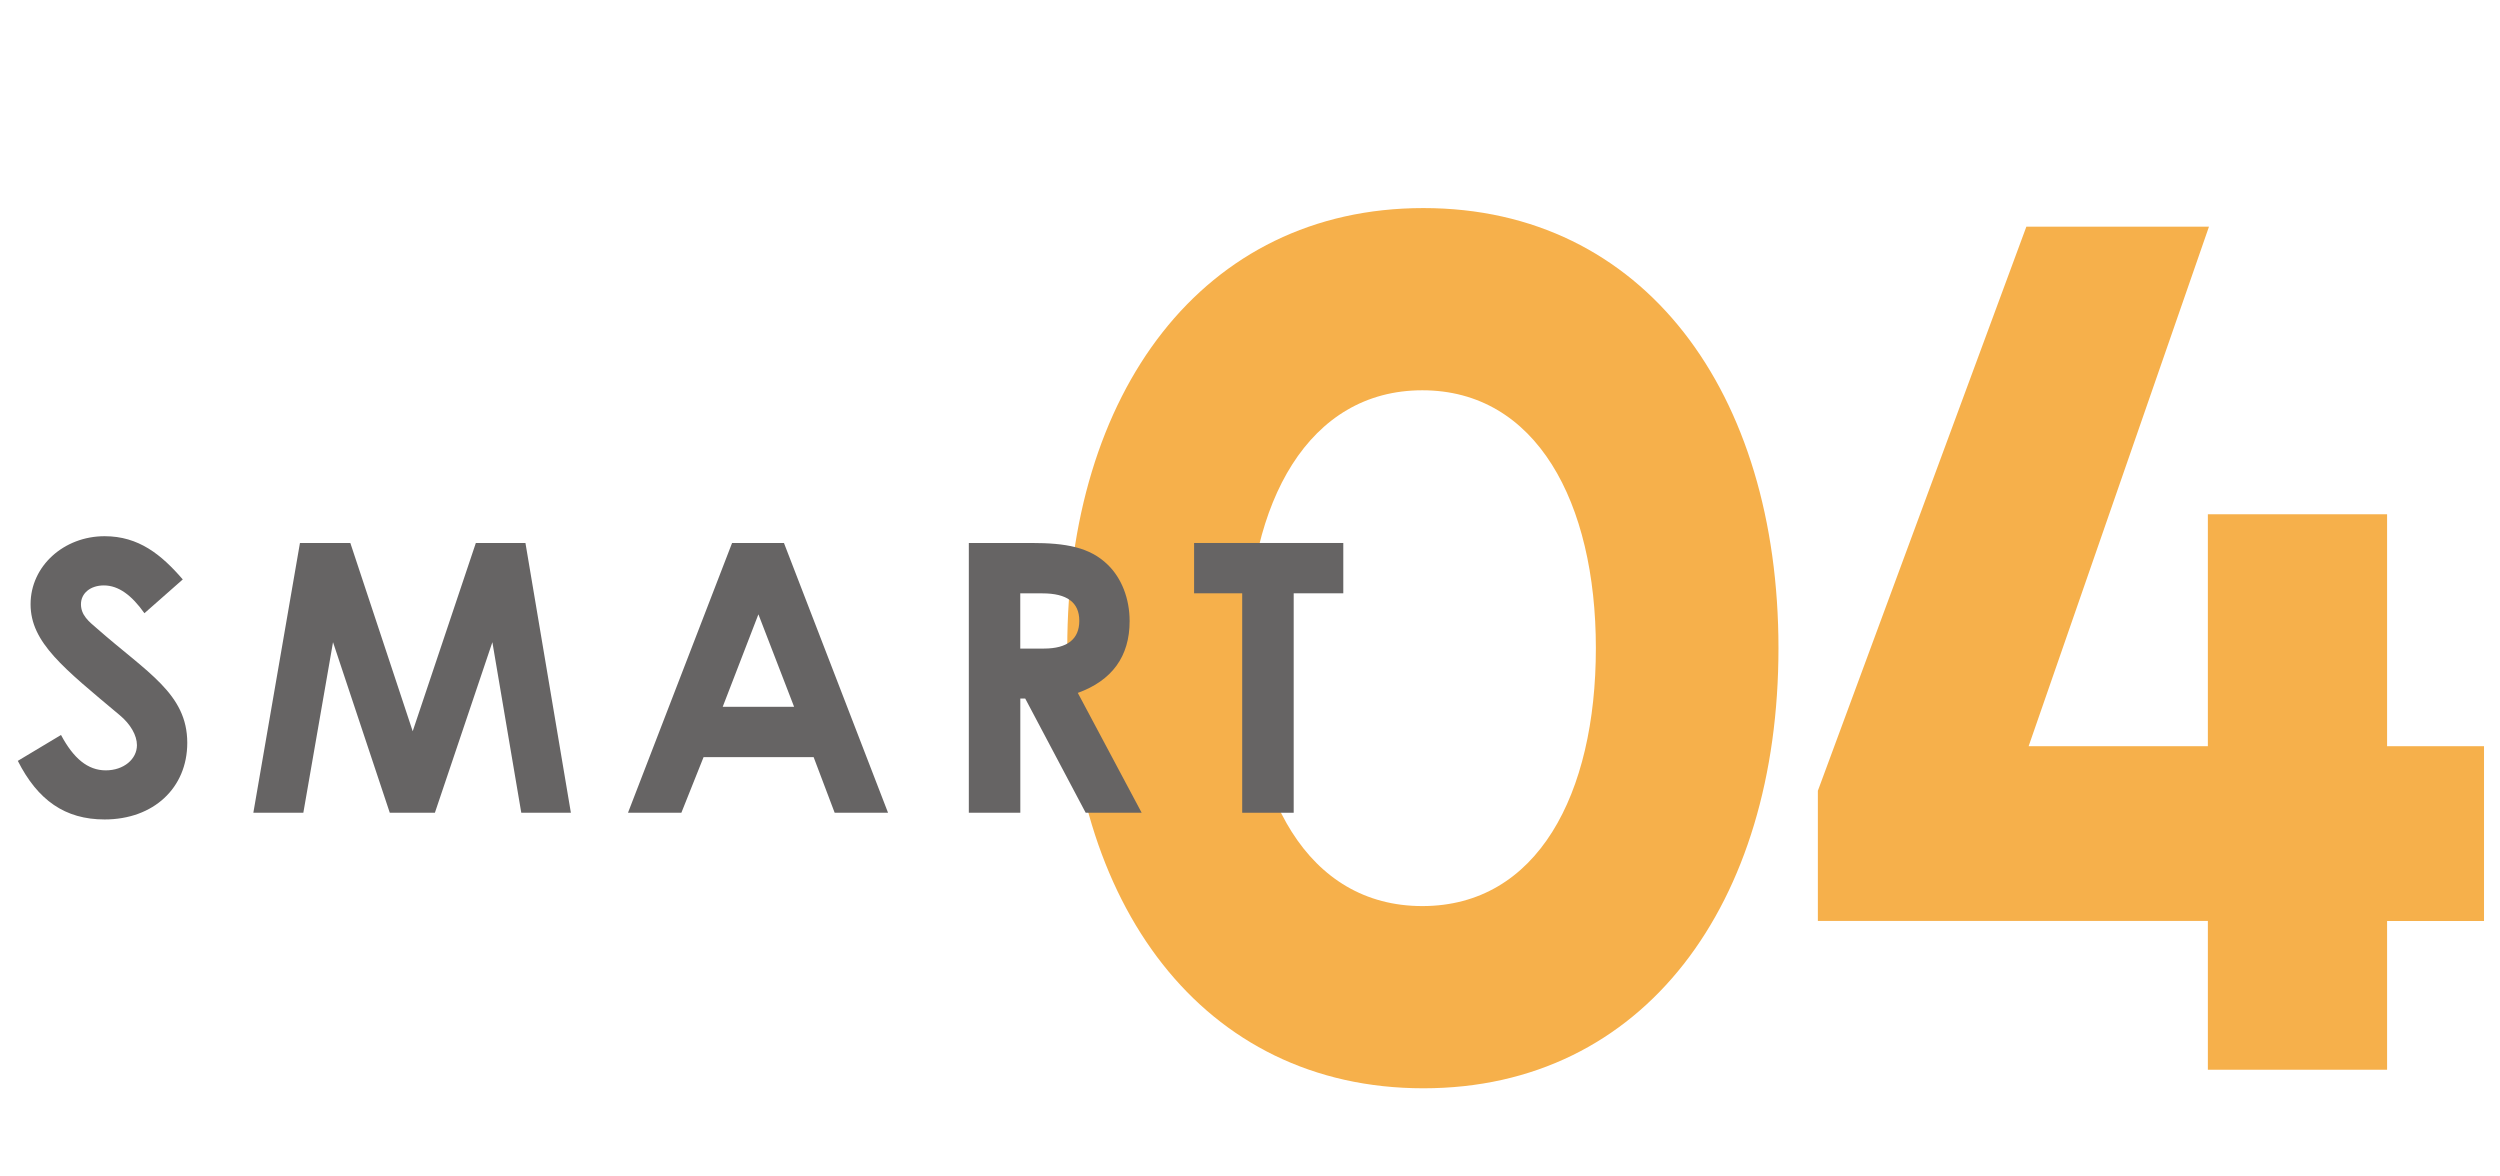 <?xml version="1.0" encoding="UTF-8"?>
<svg xmlns="http://www.w3.org/2000/svg" viewBox="0 0 450.57 211.95">
  <defs>
    <style>
      .cls-1 {
        mix-blend-mode: multiply;
      }

      .cls-2 {
        isolation: isolate;
      }

      .cls-3 {
        fill: #666464;
      }

      .cls-3, .cls-4 {
        stroke-width: 0px;
      }

      .cls-4 {
        fill: #f6b04b;
      }
    </style>
  </defs>
  <g class="cls-2">
    <g id="smart01_06" data-name="smart01~06">
      <g>
        <path class="cls-4" d="m320.53,116.82c0,46.03-24.17,79.32-63.99,79.32s-64.19-33.29-64.19-79.32,24.38-79.32,64.19-79.32,63.99,33.29,63.99,79.32Zm-32.91,0c0-26.37-10.77-46.48-31.28-46.48s-31.49,20.11-31.49,46.48,10.77,46.48,31.49,46.48,31.28-20.11,31.28-46.48Z"/>
        <path class="cls-4" d="m430.22,165.98v26.81h-32.3v-26.81h-70.29v-23.46l37.58-101.67h32.91l-32.5,93.63h32.3v-41.79h32.3v41.79h17.47v31.51h-17.47Z"/>
      </g>
      <g class="cls-1">
        <path class="cls-3" d="m11,132.47c2.24,4.2,4.81,6.37,8.06,6.37s5.62-2.03,5.62-4.54c0-1.76-1.15-3.79-3.12-5.42-10.09-8.46-16.05-13.07-16.05-19.98s6.03-12.26,13.34-12.26c6.16,0,10.23,3.32,14.09,7.79l-6.91,6.09c-2.3-3.25-4.67-5.01-7.31-5.01-2.44,0-4.13,1.42-4.13,3.39s1.42,3.12,2.84,4.33c9.07,7.99,16.32,11.78,16.32,20.65,0,8.13-6.09,13.81-14.9,13.81-7.11,0-12.05-3.45-15.64-10.56l7.79-4.67Z"/>
        <path class="cls-3" d="m54.07,97.86h9.07l11.24,33.93,11.38-33.93h8.94l8.19,48.62h-8.94l-5.21-30.74-10.36,30.74h-8.13l-10.23-30.74-5.35,30.74h-9.01l8.4-48.62Z"/>
        <path class="cls-3" d="m131.94,97.86h9.35l18.76,48.62h-9.62l-3.79-10.02h-19.84l-4,10.02h-9.62l18.76-48.62Zm4.74,12.87l-6.43,16.66h12.87l-6.43-16.66Z"/>
        <path class="cls-3" d="m174.6,97.86h11.31c6.16,0,10.5.75,13.75,3.93,2.44,2.37,3.93,6.03,3.93,10.16,0,6.37-3.18,10.7-9.34,12.93l11.51,21.6h-10.09l-10.9-20.59h-.88v20.59h-9.28v-48.62Zm9.28,19.03h4.27c4.2,0,6.37-1.69,6.37-5.01s-2.23-4.94-6.64-4.94h-4v9.96Z"/>
        <path class="cls-3" d="m215.22,97.86h26.88v9.07h-8.94v39.55h-9.28v-39.55h-8.67v-9.07Z"/>
      </g>
    </g>
  </g>
</svg>
